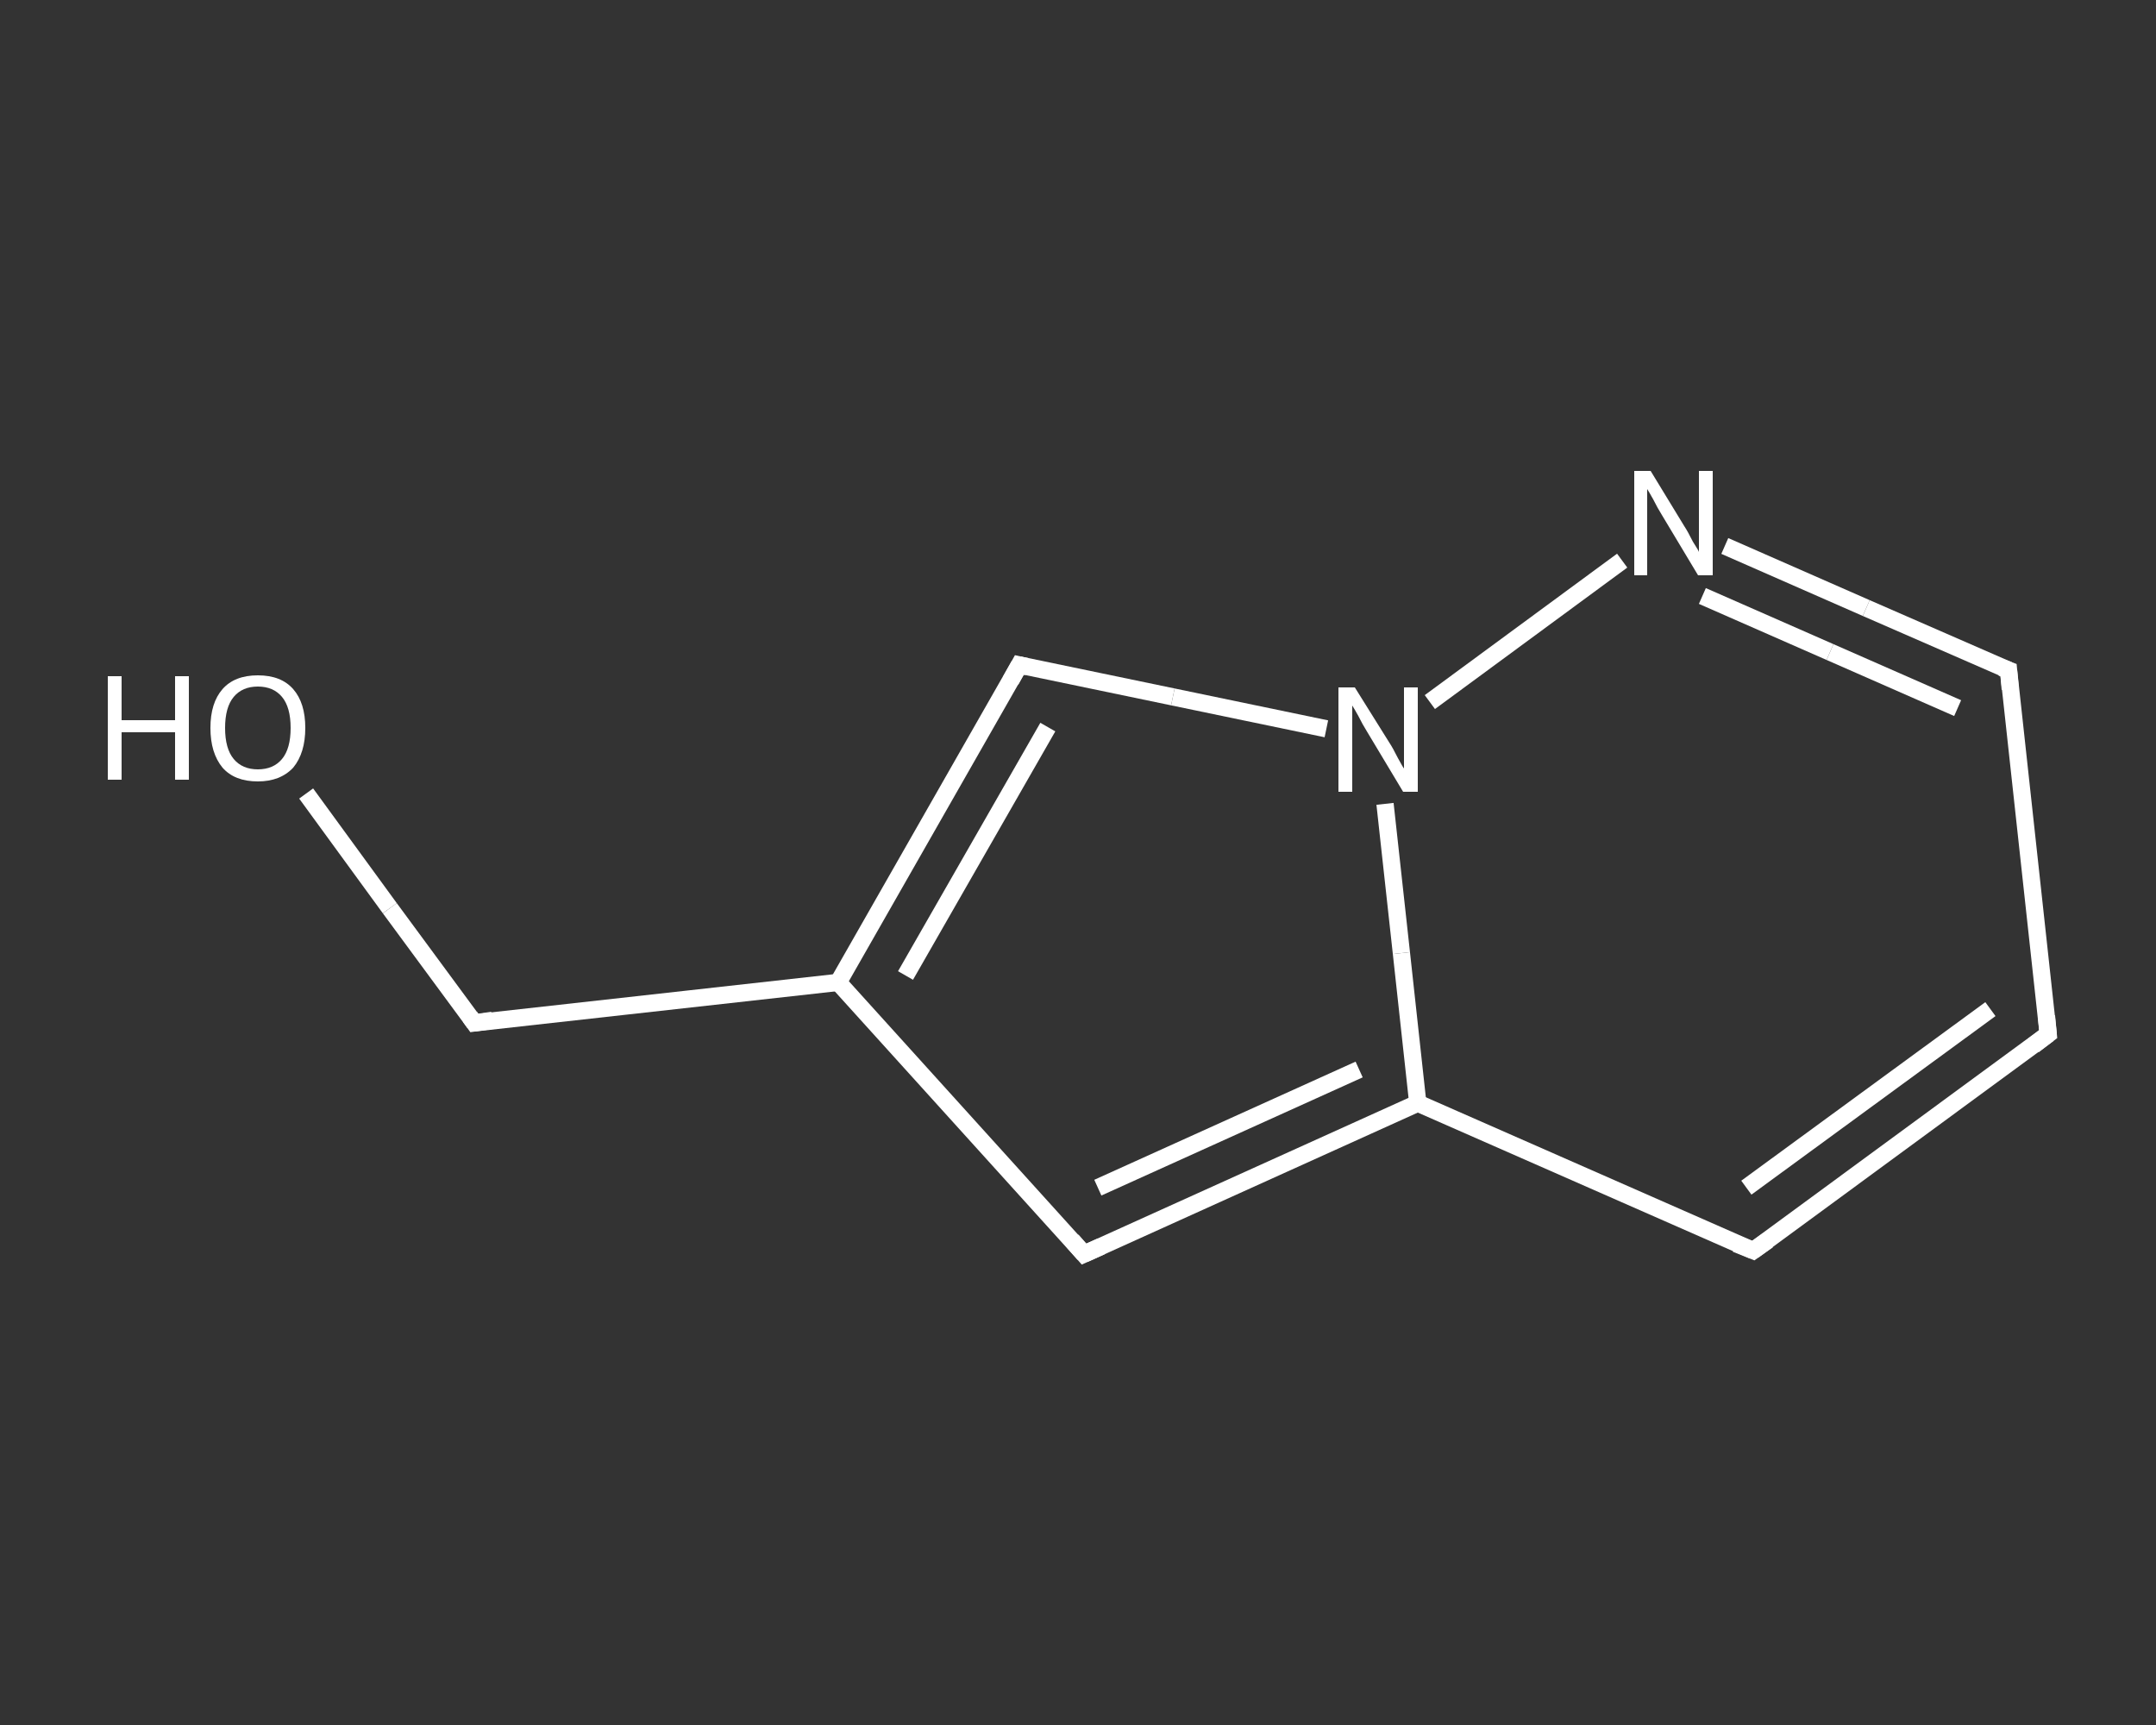 <?xml version='1.0' encoding='iso-8859-1'?>
<svg version='1.1' baseProfile='full'
              xmlns='http://www.w3.org/2000/svg'
                      xmlns:rdkit='http://www.rdkit.org/xml'
                      xmlns:xlink='http://www.w3.org/1999/xlink'
                  xml:space='preserve'
width='250px' height='200px' viewBox='0 0 250 200'>
<rect x="0" y="0" width="250" height="200" fill="#333333" stroke="none"/>
<!-- END OF HEADER -->
<rect style='opacity:1.0;fill:transparent;stroke:none' width='250.0' height='200.0' x='0.0' y='0.0'> </rect>
<path class='bond-0 atom-0 atom-1' d='M 35.5,92.0 L 45.2,105.3' style='fill:none;fill-rule:evenodd;stroke:#FFFFFF;stroke-width:2.0px;stroke-linecap:butt;stroke-linejoin:miter;stroke-opacity:1' />
<path class='bond-0 atom-0 atom-1' d='M 45.2,105.3 L 55.0,118.6' style='fill:none;fill-rule:evenodd;stroke:#FFFFFF;stroke-width:2.0px;stroke-linecap:butt;stroke-linejoin:miter;stroke-opacity:1' />
<path class='bond-1 atom-1 atom-2' d='M 55.0,118.6 L 97.2,113.9' style='fill:none;fill-rule:evenodd;stroke:#FFFFFF;stroke-width:2.0px;stroke-linecap:butt;stroke-linejoin:miter;stroke-opacity:1' />
<path class='bond-2 atom-2 atom-3' d='M 97.2,113.9 L 125.7,145.4' style='fill:none;fill-rule:evenodd;stroke:#FFFFFF;stroke-width:2.0px;stroke-linecap:butt;stroke-linejoin:miter;stroke-opacity:1' />
<path class='bond-3 atom-3 atom-4' d='M 125.7,145.4 L 164.4,127.9' style='fill:none;fill-rule:evenodd;stroke:#FFFFFF;stroke-width:2.0px;stroke-linecap:butt;stroke-linejoin:miter;stroke-opacity:1' />
<path class='bond-3 atom-3 atom-4' d='M 127.3,137.7 L 157.6,124.0' style='fill:none;fill-rule:evenodd;stroke:#FFFFFF;stroke-width:2.0px;stroke-linecap:butt;stroke-linejoin:miter;stroke-opacity:1' />
<path class='bond-4 atom-4 atom-5' d='M 164.4,127.9 L 203.3,145.0' style='fill:none;fill-rule:evenodd;stroke:#FFFFFF;stroke-width:2.0px;stroke-linecap:butt;stroke-linejoin:miter;stroke-opacity:1' />
<path class='bond-5 atom-5 atom-6' d='M 203.3,145.0 L 237.5,119.9' style='fill:none;fill-rule:evenodd;stroke:#FFFFFF;stroke-width:2.0px;stroke-linecap:butt;stroke-linejoin:miter;stroke-opacity:1' />
<path class='bond-5 atom-5 atom-6' d='M 202.5,137.7 L 230.8,117.0' style='fill:none;fill-rule:evenodd;stroke:#FFFFFF;stroke-width:2.0px;stroke-linecap:butt;stroke-linejoin:miter;stroke-opacity:1' />
<path class='bond-6 atom-6 atom-7' d='M 237.5,119.9 L 232.9,77.7' style='fill:none;fill-rule:evenodd;stroke:#FFFFFF;stroke-width:2.0px;stroke-linecap:butt;stroke-linejoin:miter;stroke-opacity:1' />
<path class='bond-7 atom-7 atom-8' d='M 232.9,77.7 L 216.4,70.5' style='fill:none;fill-rule:evenodd;stroke:#FFFFFF;stroke-width:2.0px;stroke-linecap:butt;stroke-linejoin:miter;stroke-opacity:1' />
<path class='bond-7 atom-7 atom-8' d='M 216.4,70.5 L 200.0,63.3' style='fill:none;fill-rule:evenodd;stroke:#FFFFFF;stroke-width:2.0px;stroke-linecap:butt;stroke-linejoin:miter;stroke-opacity:1' />
<path class='bond-7 atom-7 atom-8' d='M 227.0,82.1 L 212.2,75.6' style='fill:none;fill-rule:evenodd;stroke:#FFFFFF;stroke-width:2.0px;stroke-linecap:butt;stroke-linejoin:miter;stroke-opacity:1' />
<path class='bond-7 atom-7 atom-8' d='M 212.2,75.6 L 197.4,69.1' style='fill:none;fill-rule:evenodd;stroke:#FFFFFF;stroke-width:2.0px;stroke-linecap:butt;stroke-linejoin:miter;stroke-opacity:1' />
<path class='bond-8 atom-8 atom-9' d='M 188.1,65.0 L 165.8,81.4' style='fill:none;fill-rule:evenodd;stroke:#FFFFFF;stroke-width:2.0px;stroke-linecap:butt;stroke-linejoin:miter;stroke-opacity:1' />
<path class='bond-9 atom-9 atom-10' d='M 153.8,84.5 L 136.0,80.8' style='fill:none;fill-rule:evenodd;stroke:#FFFFFF;stroke-width:2.0px;stroke-linecap:butt;stroke-linejoin:miter;stroke-opacity:1' />
<path class='bond-9 atom-9 atom-10' d='M 136.0,80.8 L 118.2,77.1' style='fill:none;fill-rule:evenodd;stroke:#FFFFFF;stroke-width:2.0px;stroke-linecap:butt;stroke-linejoin:miter;stroke-opacity:1' />
<path class='bond-10 atom-10 atom-2' d='M 118.2,77.1 L 97.2,113.9' style='fill:none;fill-rule:evenodd;stroke:#FFFFFF;stroke-width:2.0px;stroke-linecap:butt;stroke-linejoin:miter;stroke-opacity:1' />
<path class='bond-10 atom-10 atom-2' d='M 121.5,84.3 L 105.0,113.1' style='fill:none;fill-rule:evenodd;stroke:#FFFFFF;stroke-width:2.0px;stroke-linecap:butt;stroke-linejoin:miter;stroke-opacity:1' />
<path class='bond-11 atom-9 atom-4' d='M 160.6,93.2 L 162.5,110.5' style='fill:none;fill-rule:evenodd;stroke:#FFFFFF;stroke-width:2.0px;stroke-linecap:butt;stroke-linejoin:miter;stroke-opacity:1' />
<path class='bond-11 atom-9 atom-4' d='M 162.5,110.5 L 164.4,127.9' style='fill:none;fill-rule:evenodd;stroke:#FFFFFF;stroke-width:2.0px;stroke-linecap:butt;stroke-linejoin:miter;stroke-opacity:1' />
<path d='M 54.5,117.9 L 55.0,118.6 L 57.1,118.3' style='fill:none;stroke:#FFFFFF;stroke-width:2.0px;stroke-linecap:butt;stroke-linejoin:miter;stroke-opacity:1;' />
<path d='M 124.3,143.8 L 125.7,145.4 L 127.7,144.5' style='fill:none;stroke:#FFFFFF;stroke-width:2.0px;stroke-linecap:butt;stroke-linejoin:miter;stroke-opacity:1;' />
<path d='M 201.3,144.2 L 203.3,145.0 L 205.0,143.8' style='fill:none;stroke:#FFFFFF;stroke-width:2.0px;stroke-linecap:butt;stroke-linejoin:miter;stroke-opacity:1;' />
<path d='M 235.8,121.2 L 237.5,119.9 L 237.3,117.8' style='fill:none;stroke:#FFFFFF;stroke-width:2.0px;stroke-linecap:butt;stroke-linejoin:miter;stroke-opacity:1;' />
<path d='M 233.1,79.9 L 232.9,77.7 L 232.1,77.4' style='fill:none;stroke:#FFFFFF;stroke-width:2.0px;stroke-linecap:butt;stroke-linejoin:miter;stroke-opacity:1;' />
<path d='M 119.1,77.3 L 118.2,77.1 L 117.2,78.9' style='fill:none;stroke:#FFFFFF;stroke-width:2.0px;stroke-linecap:butt;stroke-linejoin:miter;stroke-opacity:1;' />
<path class='atom-0' d='M 12.5 78.4
L 14.1 78.4
L 14.1 83.5
L 20.3 83.5
L 20.3 78.4
L 21.9 78.4
L 21.9 90.4
L 20.3 90.4
L 20.3 84.9
L 14.1 84.9
L 14.1 90.4
L 12.5 90.4
L 12.5 78.4
' fill='#FFFFFF'/>
<path class='atom-0' d='M 24.4 84.4
Q 24.4 81.5, 25.8 79.9
Q 27.2 78.3, 29.9 78.3
Q 32.6 78.3, 34.0 79.9
Q 35.4 81.5, 35.4 84.4
Q 35.4 87.3, 34.0 89.0
Q 32.5 90.6, 29.9 90.6
Q 27.2 90.6, 25.8 89.0
Q 24.4 87.3, 24.4 84.4
M 29.9 89.2
Q 31.7 89.2, 32.7 88.0
Q 33.7 86.8, 33.7 84.4
Q 33.7 82.0, 32.7 80.8
Q 31.7 79.6, 29.9 79.6
Q 28.1 79.6, 27.1 80.8
Q 26.1 82.0, 26.1 84.4
Q 26.1 86.8, 27.1 88.0
Q 28.1 89.2, 29.9 89.2
' fill='#FFFFFF'/>
<path class='atom-8' d='M 191.4 54.6
L 195.3 61.0
Q 195.7 61.6, 196.3 62.8
Q 197.0 63.9, 197.0 64.0
L 197.0 54.6
L 198.6 54.6
L 198.6 66.7
L 196.9 66.7
L 192.7 59.7
Q 192.2 58.9, 191.7 57.9
Q 191.2 57.0, 191.0 56.7
L 191.0 66.7
L 189.5 66.7
L 189.5 54.6
L 191.4 54.6
' fill='#FFFFFF'/>
<path class='atom-9' d='M 157.1 79.7
L 161.1 86.1
Q 161.5 86.7, 162.1 87.9
Q 162.7 89.0, 162.8 89.1
L 162.8 79.7
L 164.4 79.7
L 164.4 91.8
L 162.7 91.8
L 158.5 84.8
Q 158.0 84.0, 157.5 83.0
Q 157.0 82.1, 156.8 81.8
L 156.8 91.8
L 155.2 91.8
L 155.2 79.7
L 157.1 79.7
' fill='#FFFFFF'/>
</svg>
